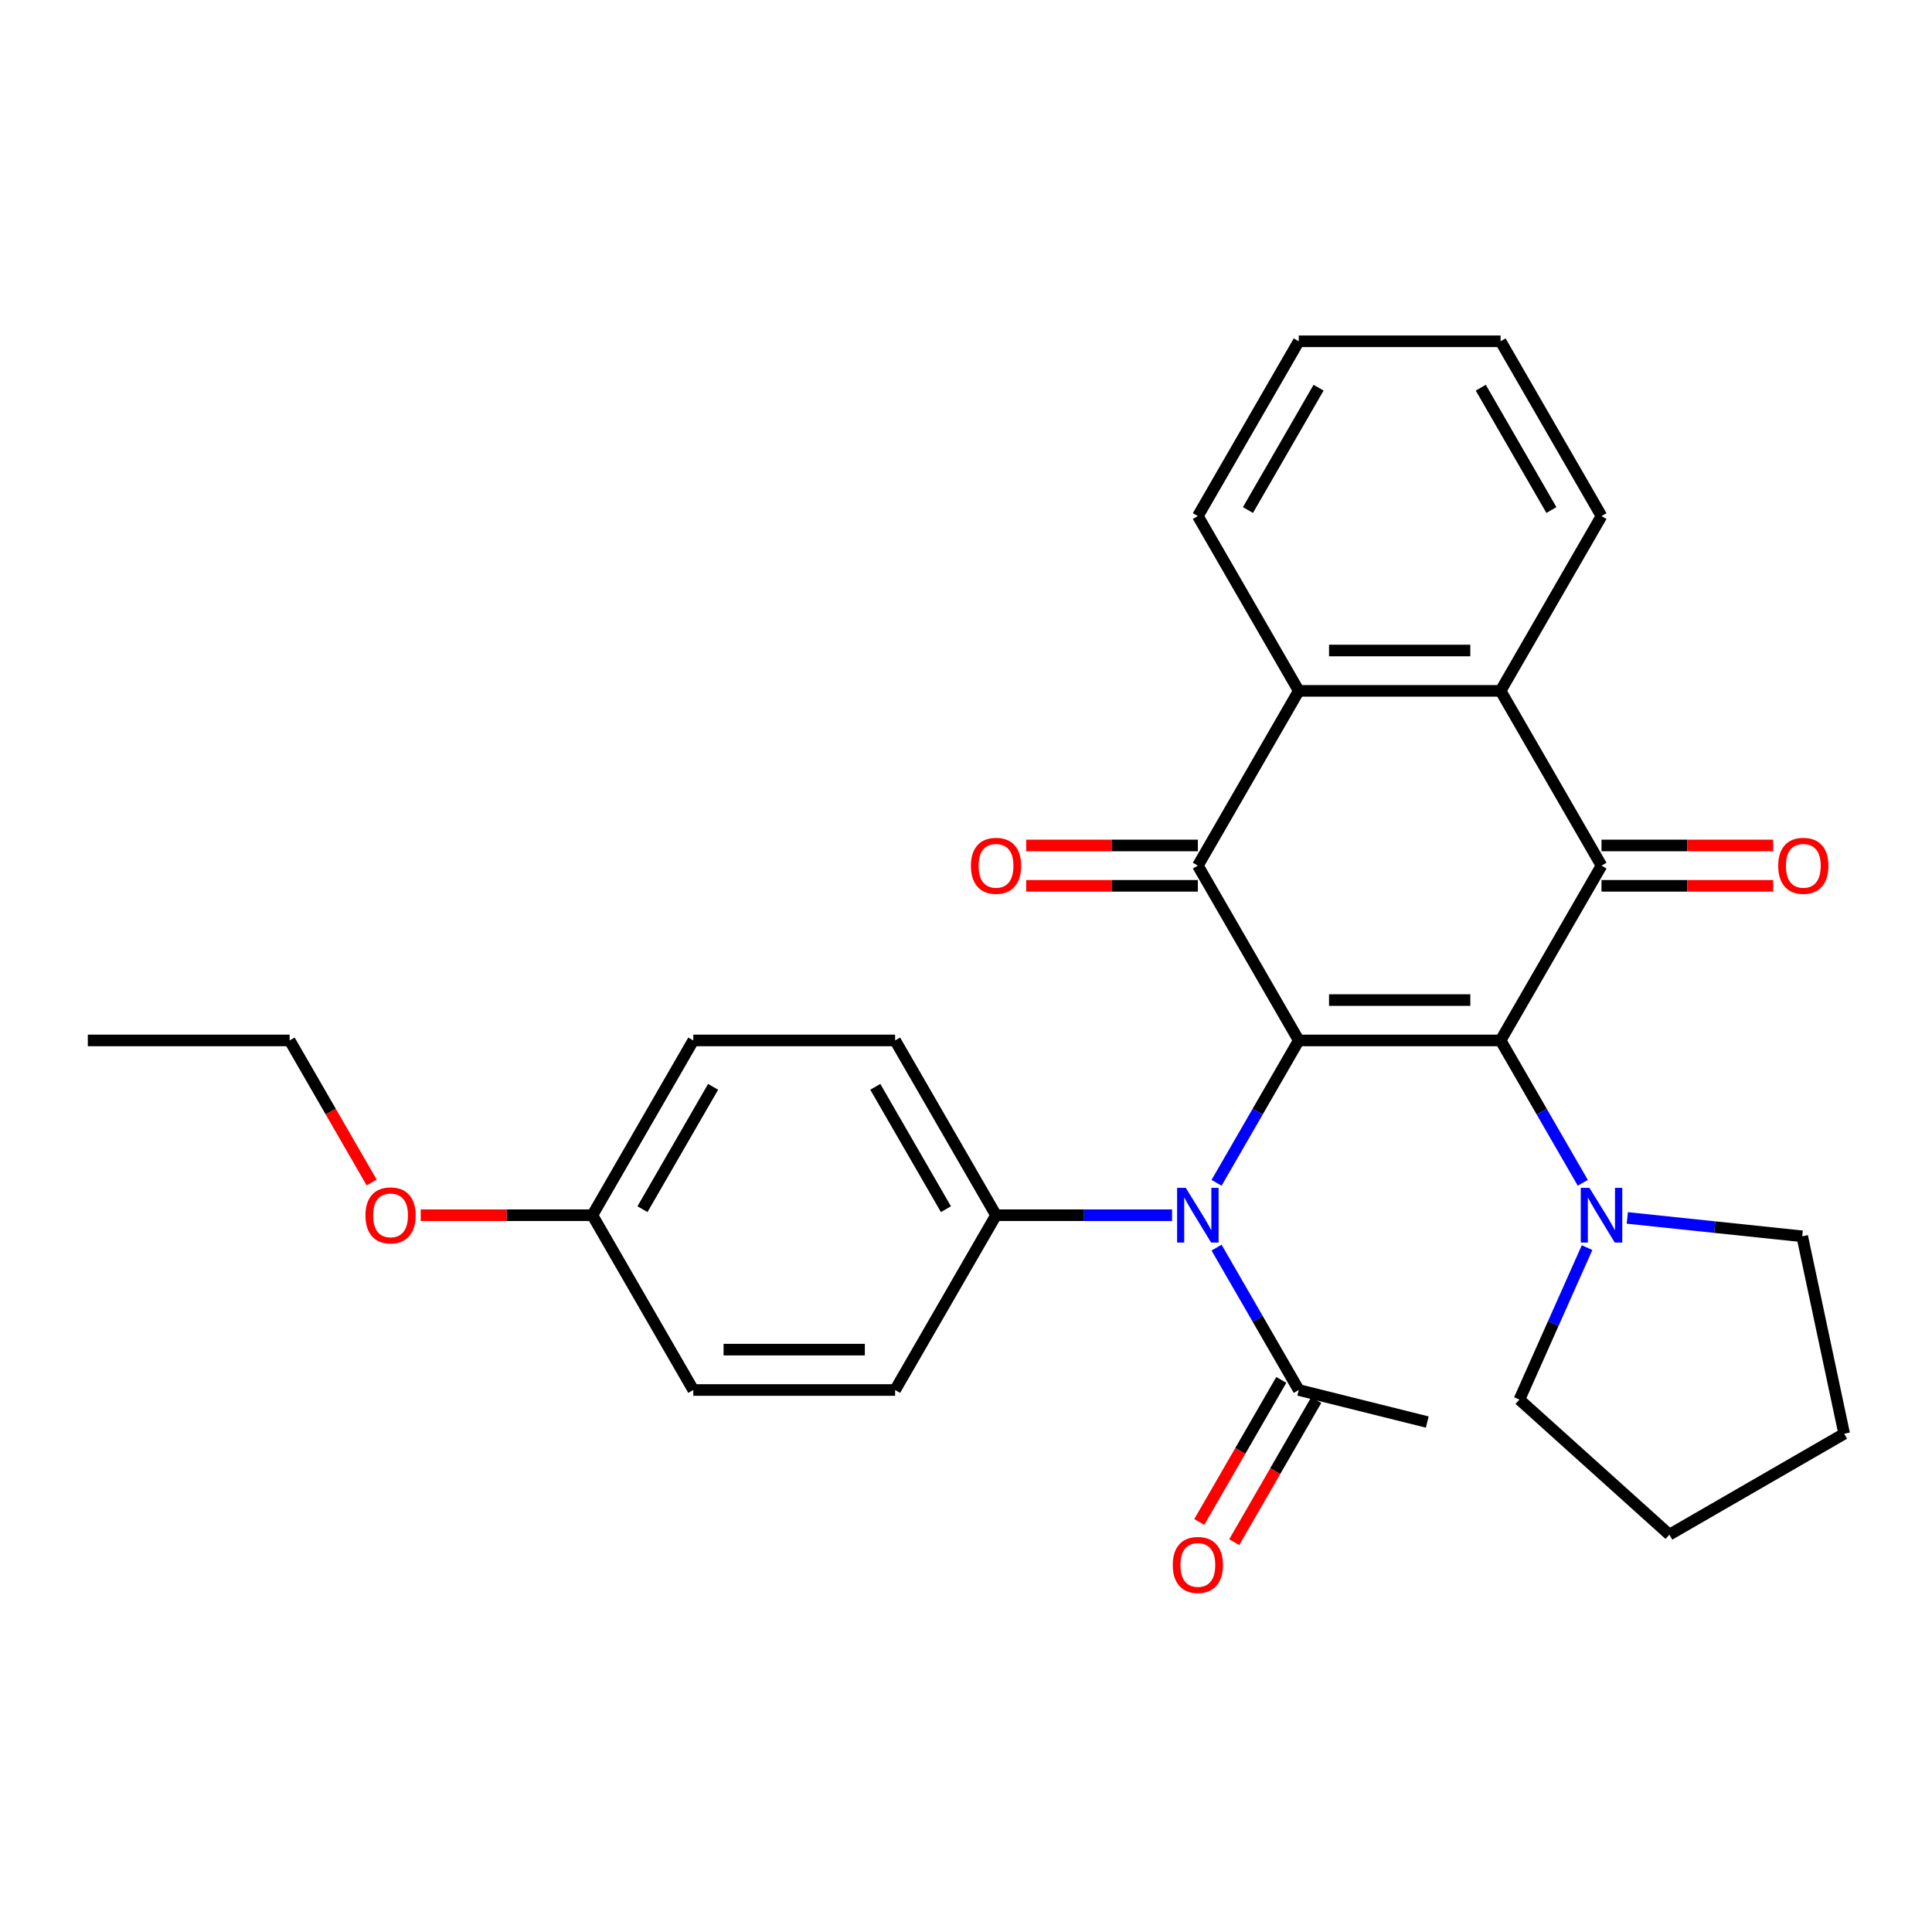 <?xml version='1.0' encoding='iso-8859-1'?>
<svg version='1.1' baseProfile='full'
              xmlns='http://www.w3.org/2000/svg'
                      xmlns:rdkit='http://www.rdkit.org/xml'
                      xmlns:xlink='http://www.w3.org/1999/xlink'
                  xml:space='preserve'
width='1000px' height='1000px' viewBox='0 0 1000 1000'>
<!-- END OF HEADER -->
<rect style='opacity:1.0;fill:#FFFFFF;stroke:none' width='1000' height='1000' x='0' y='0'> </rect>
<path class='bond-0' d='M 672.238,538.525 L 776.702,538.525' style='fill:none;fill-rule:evenodd;stroke:#000000;stroke-width:6px;stroke-linecap:butt;stroke-linejoin:miter;stroke-opacity:1' />
<path class='bond-0' d='M 687.908,517.632 L 761.033,517.632' style='fill:none;fill-rule:evenodd;stroke:#000000;stroke-width:6px;stroke-linecap:butt;stroke-linejoin:miter;stroke-opacity:1' />
<path class='bond-2' d='M 672.238,538.525 L 620.006,448.057' style='fill:none;fill-rule:evenodd;stroke:#000000;stroke-width:6px;stroke-linecap:butt;stroke-linejoin:miter;stroke-opacity:1' />
<path class='bond-3' d='M 672.238,538.525 L 650.964,575.374' style='fill:none;fill-rule:evenodd;stroke:#000000;stroke-width:6px;stroke-linecap:butt;stroke-linejoin:miter;stroke-opacity:1' />
<path class='bond-3' d='M 650.964,575.374 L 629.69,612.222' style='fill:none;fill-rule:evenodd;stroke:#0000FF;stroke-width:6px;stroke-linecap:butt;stroke-linejoin:miter;stroke-opacity:1' />
<path class='bond-1' d='M 776.702,538.525 L 828.934,448.057' style='fill:none;fill-rule:evenodd;stroke:#000000;stroke-width:6px;stroke-linecap:butt;stroke-linejoin:miter;stroke-opacity:1' />
<path class='bond-6' d='M 776.702,538.525 L 797.977,575.374' style='fill:none;fill-rule:evenodd;stroke:#000000;stroke-width:6px;stroke-linecap:butt;stroke-linejoin:miter;stroke-opacity:1' />
<path class='bond-6' d='M 797.977,575.374 L 819.251,612.222' style='fill:none;fill-rule:evenodd;stroke:#0000FF;stroke-width:6px;stroke-linecap:butt;stroke-linejoin:miter;stroke-opacity:1' />
<path class='bond-9' d='M 828.934,458.503 L 873.361,458.503' style='fill:none;fill-rule:evenodd;stroke:#000000;stroke-width:6px;stroke-linecap:butt;stroke-linejoin:miter;stroke-opacity:1' />
<path class='bond-9' d='M 873.361,458.503 L 917.787,458.503' style='fill:none;fill-rule:evenodd;stroke:#FF0000;stroke-width:6px;stroke-linecap:butt;stroke-linejoin:miter;stroke-opacity:1' />
<path class='bond-9' d='M 828.934,437.61 L 873.361,437.61' style='fill:none;fill-rule:evenodd;stroke:#000000;stroke-width:6px;stroke-linecap:butt;stroke-linejoin:miter;stroke-opacity:1' />
<path class='bond-9' d='M 873.361,437.61 L 917.787,437.61' style='fill:none;fill-rule:evenodd;stroke:#FF0000;stroke-width:6px;stroke-linecap:butt;stroke-linejoin:miter;stroke-opacity:1' />
<path class='bond-29' d='M 828.934,448.057 L 776.702,357.588' style='fill:none;fill-rule:evenodd;stroke:#000000;stroke-width:6px;stroke-linecap:butt;stroke-linejoin:miter;stroke-opacity:1' />
<path class='bond-4' d='M 620.006,448.057 L 672.238,357.588' style='fill:none;fill-rule:evenodd;stroke:#000000;stroke-width:6px;stroke-linecap:butt;stroke-linejoin:miter;stroke-opacity:1' />
<path class='bond-10' d='M 620.006,437.61 L 575.58,437.61' style='fill:none;fill-rule:evenodd;stroke:#000000;stroke-width:6px;stroke-linecap:butt;stroke-linejoin:miter;stroke-opacity:1' />
<path class='bond-10' d='M 575.58,437.61 L 531.154,437.61' style='fill:none;fill-rule:evenodd;stroke:#FF0000;stroke-width:6px;stroke-linecap:butt;stroke-linejoin:miter;stroke-opacity:1' />
<path class='bond-10' d='M 620.006,458.503 L 575.58,458.503' style='fill:none;fill-rule:evenodd;stroke:#000000;stroke-width:6px;stroke-linecap:butt;stroke-linejoin:miter;stroke-opacity:1' />
<path class='bond-10' d='M 575.58,458.503 L 531.154,458.503' style='fill:none;fill-rule:evenodd;stroke:#FF0000;stroke-width:6px;stroke-linecap:butt;stroke-linejoin:miter;stroke-opacity:1' />
<path class='bond-7' d='M 629.69,645.765 L 650.964,682.614' style='fill:none;fill-rule:evenodd;stroke:#0000FF;stroke-width:6px;stroke-linecap:butt;stroke-linejoin:miter;stroke-opacity:1' />
<path class='bond-7' d='M 650.964,682.614 L 672.238,719.462' style='fill:none;fill-rule:evenodd;stroke:#000000;stroke-width:6px;stroke-linecap:butt;stroke-linejoin:miter;stroke-opacity:1' />
<path class='bond-8' d='M 606.655,628.994 L 561.099,628.994' style='fill:none;fill-rule:evenodd;stroke:#0000FF;stroke-width:6px;stroke-linecap:butt;stroke-linejoin:miter;stroke-opacity:1' />
<path class='bond-8' d='M 561.099,628.994 L 515.542,628.994' style='fill:none;fill-rule:evenodd;stroke:#000000;stroke-width:6px;stroke-linecap:butt;stroke-linejoin:miter;stroke-opacity:1' />
<path class='bond-5' d='M 672.238,357.588 L 776.702,357.588' style='fill:none;fill-rule:evenodd;stroke:#000000;stroke-width:6px;stroke-linecap:butt;stroke-linejoin:miter;stroke-opacity:1' />
<path class='bond-5' d='M 687.908,336.695 L 761.033,336.695' style='fill:none;fill-rule:evenodd;stroke:#000000;stroke-width:6px;stroke-linecap:butt;stroke-linejoin:miter;stroke-opacity:1' />
<path class='bond-18' d='M 672.238,357.588 L 620.006,267.12' style='fill:none;fill-rule:evenodd;stroke:#000000;stroke-width:6px;stroke-linecap:butt;stroke-linejoin:miter;stroke-opacity:1' />
<path class='bond-17' d='M 776.702,357.588 L 828.934,267.12' style='fill:none;fill-rule:evenodd;stroke:#000000;stroke-width:6px;stroke-linecap:butt;stroke-linejoin:miter;stroke-opacity:1' />
<path class='bond-19' d='M 842.286,630.397 L 887.556,635.155' style='fill:none;fill-rule:evenodd;stroke:#0000FF;stroke-width:6px;stroke-linecap:butt;stroke-linejoin:miter;stroke-opacity:1' />
<path class='bond-19' d='M 887.556,635.155 L 932.826,639.913' style='fill:none;fill-rule:evenodd;stroke:#000000;stroke-width:6px;stroke-linecap:butt;stroke-linejoin:miter;stroke-opacity:1' />
<path class='bond-20' d='M 821.467,645.765 L 803.956,685.096' style='fill:none;fill-rule:evenodd;stroke:#0000FF;stroke-width:6px;stroke-linecap:butt;stroke-linejoin:miter;stroke-opacity:1' />
<path class='bond-20' d='M 803.956,685.096 L 786.445,724.426' style='fill:none;fill-rule:evenodd;stroke:#000000;stroke-width:6px;stroke-linecap:butt;stroke-linejoin:miter;stroke-opacity:1' />
<path class='bond-11' d='M 663.192,714.239 L 641.963,751.007' style='fill:none;fill-rule:evenodd;stroke:#000000;stroke-width:6px;stroke-linecap:butt;stroke-linejoin:miter;stroke-opacity:1' />
<path class='bond-11' d='M 641.963,751.007 L 620.735,787.776' style='fill:none;fill-rule:evenodd;stroke:#FF0000;stroke-width:6px;stroke-linecap:butt;stroke-linejoin:miter;stroke-opacity:1' />
<path class='bond-11' d='M 681.285,724.685 L 660.057,761.454' style='fill:none;fill-rule:evenodd;stroke:#000000;stroke-width:6px;stroke-linecap:butt;stroke-linejoin:miter;stroke-opacity:1' />
<path class='bond-11' d='M 660.057,761.454 L 638.829,798.222' style='fill:none;fill-rule:evenodd;stroke:#FF0000;stroke-width:6px;stroke-linecap:butt;stroke-linejoin:miter;stroke-opacity:1' />
<path class='bond-22' d='M 672.238,719.462 L 738.74,736.047' style='fill:none;fill-rule:evenodd;stroke:#000000;stroke-width:6px;stroke-linecap:butt;stroke-linejoin:miter;stroke-opacity:1' />
<path class='bond-12' d='M 515.542,628.994 L 463.31,538.525' style='fill:none;fill-rule:evenodd;stroke:#000000;stroke-width:6px;stroke-linecap:butt;stroke-linejoin:miter;stroke-opacity:1' />
<path class='bond-12' d='M 489.614,625.87 L 453.052,562.542' style='fill:none;fill-rule:evenodd;stroke:#000000;stroke-width:6px;stroke-linecap:butt;stroke-linejoin:miter;stroke-opacity:1' />
<path class='bond-13' d='M 515.542,628.994 L 463.31,719.462' style='fill:none;fill-rule:evenodd;stroke:#000000;stroke-width:6px;stroke-linecap:butt;stroke-linejoin:miter;stroke-opacity:1' />
<path class='bond-15' d='M 463.31,538.525 L 358.847,538.525' style='fill:none;fill-rule:evenodd;stroke:#000000;stroke-width:6px;stroke-linecap:butt;stroke-linejoin:miter;stroke-opacity:1' />
<path class='bond-16' d='M 463.31,719.462 L 358.847,719.462' style='fill:none;fill-rule:evenodd;stroke:#000000;stroke-width:6px;stroke-linecap:butt;stroke-linejoin:miter;stroke-opacity:1' />
<path class='bond-16' d='M 447.641,698.569 L 374.516,698.569' style='fill:none;fill-rule:evenodd;stroke:#000000;stroke-width:6px;stroke-linecap:butt;stroke-linejoin:miter;stroke-opacity:1' />
<path class='bond-14' d='M 306.615,628.994 L 358.847,719.462' style='fill:none;fill-rule:evenodd;stroke:#000000;stroke-width:6px;stroke-linecap:butt;stroke-linejoin:miter;stroke-opacity:1' />
<path class='bond-21' d='M 306.615,628.994 L 262.188,628.994' style='fill:none;fill-rule:evenodd;stroke:#000000;stroke-width:6px;stroke-linecap:butt;stroke-linejoin:miter;stroke-opacity:1' />
<path class='bond-21' d='M 262.188,628.994 L 217.762,628.994' style='fill:none;fill-rule:evenodd;stroke:#FF0000;stroke-width:6px;stroke-linecap:butt;stroke-linejoin:miter;stroke-opacity:1' />
<path class='bond-30' d='M 306.615,628.994 L 358.847,538.525' style='fill:none;fill-rule:evenodd;stroke:#000000;stroke-width:6px;stroke-linecap:butt;stroke-linejoin:miter;stroke-opacity:1' />
<path class='bond-30' d='M 332.543,625.87 L 369.105,562.542' style='fill:none;fill-rule:evenodd;stroke:#000000;stroke-width:6px;stroke-linecap:butt;stroke-linejoin:miter;stroke-opacity:1' />
<path class='bond-32' d='M 828.934,267.12 L 776.702,176.651' style='fill:none;fill-rule:evenodd;stroke:#000000;stroke-width:6px;stroke-linecap:butt;stroke-linejoin:miter;stroke-opacity:1' />
<path class='bond-32' d='M 803.006,263.996 L 766.444,200.668' style='fill:none;fill-rule:evenodd;stroke:#000000;stroke-width:6px;stroke-linecap:butt;stroke-linejoin:miter;stroke-opacity:1' />
<path class='bond-24' d='M 620.006,267.12 L 672.238,176.651' style='fill:none;fill-rule:evenodd;stroke:#000000;stroke-width:6px;stroke-linecap:butt;stroke-linejoin:miter;stroke-opacity:1' />
<path class='bond-24' d='M 645.935,263.996 L 682.497,200.668' style='fill:none;fill-rule:evenodd;stroke:#000000;stroke-width:6px;stroke-linecap:butt;stroke-linejoin:miter;stroke-opacity:1' />
<path class='bond-26' d='M 932.826,639.913 L 954.545,742.094' style='fill:none;fill-rule:evenodd;stroke:#000000;stroke-width:6px;stroke-linecap:butt;stroke-linejoin:miter;stroke-opacity:1' />
<path class='bond-27' d='M 786.445,724.426 L 864.077,794.326' style='fill:none;fill-rule:evenodd;stroke:#000000;stroke-width:6px;stroke-linecap:butt;stroke-linejoin:miter;stroke-opacity:1' />
<path class='bond-23' d='M 192.375,612.062 L 171.147,575.294' style='fill:none;fill-rule:evenodd;stroke:#FF0000;stroke-width:6px;stroke-linecap:butt;stroke-linejoin:miter;stroke-opacity:1' />
<path class='bond-23' d='M 171.147,575.294 L 149.919,538.525' style='fill:none;fill-rule:evenodd;stroke:#000000;stroke-width:6px;stroke-linecap:butt;stroke-linejoin:miter;stroke-opacity:1' />
<path class='bond-28' d='M 149.919,538.525 L 45.455,538.525' style='fill:none;fill-rule:evenodd;stroke:#000000;stroke-width:6px;stroke-linecap:butt;stroke-linejoin:miter;stroke-opacity:1' />
<path class='bond-25' d='M 672.238,176.651 L 776.702,176.651' style='fill:none;fill-rule:evenodd;stroke:#000000;stroke-width:6px;stroke-linecap:butt;stroke-linejoin:miter;stroke-opacity:1' />
<path class='bond-31' d='M 954.545,742.094 L 864.077,794.326' style='fill:none;fill-rule:evenodd;stroke:#000000;stroke-width:6px;stroke-linecap:butt;stroke-linejoin:miter;stroke-opacity:1' />
<path  class='atom-4' d='M 613.746 614.834
L 623.026 629.834
Q 623.946 631.314, 625.426 633.994
Q 626.906 636.674, 626.986 636.834
L 626.986 614.834
L 630.746 614.834
L 630.746 643.154
L 626.866 643.154
L 616.906 626.754
Q 615.746 624.834, 614.506 622.634
Q 613.306 620.434, 612.946 619.754
L 612.946 643.154
L 609.266 643.154
L 609.266 614.834
L 613.746 614.834
' fill='#0000FF'/>
<path  class='atom-7' d='M 822.674 614.834
L 831.954 629.834
Q 832.874 631.314, 834.354 633.994
Q 835.834 636.674, 835.914 636.834
L 835.914 614.834
L 839.674 614.834
L 839.674 643.154
L 835.794 643.154
L 825.834 626.754
Q 824.674 624.834, 823.434 622.634
Q 822.234 620.434, 821.874 619.754
L 821.874 643.154
L 818.194 643.154
L 818.194 614.834
L 822.674 614.834
' fill='#0000FF'/>
<path  class='atom-10' d='M 920.398 448.137
Q 920.398 441.337, 923.758 437.537
Q 927.118 433.737, 933.398 433.737
Q 939.678 433.737, 943.038 437.537
Q 946.398 441.337, 946.398 448.137
Q 946.398 455.017, 942.998 458.937
Q 939.598 462.817, 933.398 462.817
Q 927.158 462.817, 923.758 458.937
Q 920.398 455.057, 920.398 448.137
M 933.398 459.617
Q 937.718 459.617, 940.038 456.737
Q 942.398 453.817, 942.398 448.137
Q 942.398 442.577, 940.038 439.777
Q 937.718 436.937, 933.398 436.937
Q 929.078 436.937, 926.718 439.737
Q 924.398 442.537, 924.398 448.137
Q 924.398 453.857, 926.718 456.737
Q 929.078 459.617, 933.398 459.617
' fill='#FF0000'/>
<path  class='atom-11' d='M 502.542 448.137
Q 502.542 441.337, 505.902 437.537
Q 509.262 433.737, 515.542 433.737
Q 521.822 433.737, 525.182 437.537
Q 528.542 441.337, 528.542 448.137
Q 528.542 455.017, 525.142 458.937
Q 521.742 462.817, 515.542 462.817
Q 509.302 462.817, 505.902 458.937
Q 502.542 455.057, 502.542 448.137
M 515.542 459.617
Q 519.862 459.617, 522.182 456.737
Q 524.542 453.817, 524.542 448.137
Q 524.542 442.577, 522.182 439.777
Q 519.862 436.937, 515.542 436.937
Q 511.222 436.937, 508.862 439.737
Q 506.542 442.537, 506.542 448.137
Q 506.542 453.857, 508.862 456.737
Q 511.222 459.617, 515.542 459.617
' fill='#FF0000'/>
<path  class='atom-12' d='M 607.006 810.011
Q 607.006 803.211, 610.366 799.411
Q 613.726 795.611, 620.006 795.611
Q 626.286 795.611, 629.646 799.411
Q 633.006 803.211, 633.006 810.011
Q 633.006 816.891, 629.606 820.811
Q 626.206 824.691, 620.006 824.691
Q 613.766 824.691, 610.366 820.811
Q 607.006 816.931, 607.006 810.011
M 620.006 821.491
Q 624.326 821.491, 626.646 818.611
Q 629.006 815.691, 629.006 810.011
Q 629.006 804.451, 626.646 801.651
Q 624.326 798.811, 620.006 798.811
Q 615.686 798.811, 613.326 801.611
Q 611.006 804.411, 611.006 810.011
Q 611.006 815.731, 613.326 818.611
Q 615.686 821.491, 620.006 821.491
' fill='#FF0000'/>
<path  class='atom-22' d='M 189.151 629.074
Q 189.151 622.274, 192.511 618.474
Q 195.871 614.674, 202.151 614.674
Q 208.431 614.674, 211.791 618.474
Q 215.151 622.274, 215.151 629.074
Q 215.151 635.954, 211.751 639.874
Q 208.351 643.754, 202.151 643.754
Q 195.911 643.754, 192.511 639.874
Q 189.151 635.994, 189.151 629.074
M 202.151 640.554
Q 206.471 640.554, 208.791 637.674
Q 211.151 634.754, 211.151 629.074
Q 211.151 623.514, 208.791 620.714
Q 206.471 617.874, 202.151 617.874
Q 197.831 617.874, 195.471 620.674
Q 193.151 623.474, 193.151 629.074
Q 193.151 634.794, 195.471 637.674
Q 197.831 640.554, 202.151 640.554
' fill='#FF0000'/>
</svg>
